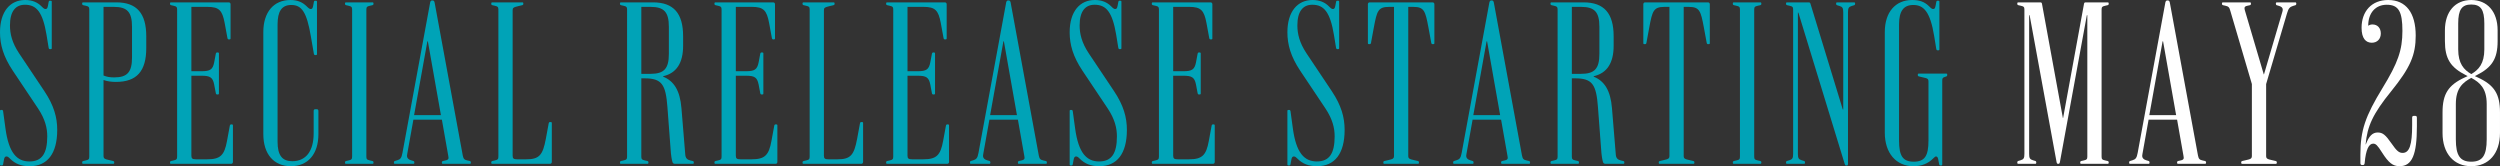 <?xml version="1.0" encoding="UTF-8"?>
<svg id="_レイヤー_1" data-name="レイヤー_1" xmlns="http://www.w3.org/2000/svg" version="1.1" viewBox="0 0 952.268 63.307">
  <rect x="0" y="0" width="952.268" height="63.307" fill="#333333" stroke="none"/>
  <!-- Generator: Adobe Illustrator 29.4.0, SVG Export Plug-In . SVG Version: 2.1.0 Build 152)  -->
  <defs>
    <style>
      .st0 {
        fill: #fff;
      }

      .st1 {
        fill: #00a3b7;
      }
    </style>
  </defs>
  <path class="st1" d="M3.798,60.413c-.633-.634-.904-.814-1.356-.814-.543,0-.813.362-.995,1.537l-.271,1.447c-.09.362-.181.452-.542.452h-.271c-.181,0-.361-.09-.361-.361v-20.439c0-.271.181-.361.361-.361h.271c.271,0,.452.09.542.452l.905,6.602c1.266,9.315,4.341,12.571,9.134,12.571s6.783-3.075,6.783-9.587c0-3.165-.814-6.512-3.437-10.49l-9.678-14.471C1.266,21.524,0,17.002,0,12.299,0,4.341,3.889,0,9.586,0c2.713,0,4.703.904,6.15,2.351.904.904,1.176,1.086,1.628,1.086.542,0,.723-.362.904-1.267l.271-1.447c.091-.361.182-.452.543-.452h.271c.181,0,.361.091.361.362v17.726c0,.271-.181.362-.361.362h-.271c-.271,0-.452-.091-.543-.452l-.813-4.975C16.278,4.612,13.927,1.809,9.496,1.809c-3.527,0-5.698,2.441-5.698,7.868,0,3.256.814,6.602,3.437,10.581l9.678,14.471c3.617,5.426,4.883,9.948,4.883,14.741,0,9.134-3.798,13.837-10.49,13.837-3.256,0-5.517-.904-7.507-2.894Z"/>
  <path class="st1" d="M31.293,62.041v-.182c0-.271.091-.452.453-.542l.813-.182c1.267-.271,1.447-.542,1.447-1.537V3.708c0-.995-.181-1.267-1.447-1.538l-.813-.181c-.362-.091-.453-.271-.453-.543v-.181c0-.181.091-.361.362-.361h12.661c7.778,0,11.396,4.16,11.396,12.933v4.432c0,8.862-3.617,12.933-11.576,12.933-1.628,0-3.165-.181-4.703-.724v28.85c0,1.086.362,1.267,2.442,1.719l1.176.271c.361.09.452.271.452.542v.182c0,.181-.091.361-.362.361h-11.485c-.271,0-.362-.181-.362-.361ZM50.285,21.886v-11.667c0-5.606-1.809-7.597-6.873-7.597h-3.979v26.137c1.267.543,2.532.724,4.07.724,4.974,0,6.782-1.989,6.782-7.597Z"/>
  <path class="st1" d="M64.756,62.041v-.182c0-.271.091-.452.453-.542l.813-.182c1.267-.271,1.447-.542,1.447-1.537V3.708c0-.995-.181-1.267-1.447-1.538l-.813-.181c-.362-.091-.453-.271-.453-.543v-.181c0-.181.091-.361.362-.361h21.977c.452,0,.724.271.724.724v13.022c0,.271-.181.362-.362.362h-.271c-.271,0-.452-.091-.543-.452l-1.085-5.879c-.904-4.703-2.08-6.06-6.512-6.06h-6.15v24.509h3.89c3.255,0,4.25-.633,4.793-3.346l.633-3.347c.091-.361.271-.452.543-.452h.271c.181,0,.361.091.361.362v15.284c0,.271-.181.361-.361.361h-.271c-.271,0-.452-.091-.543-.452l-.633-3.347c-.543-2.713-1.538-3.346-4.793-3.346h-3.89v30.478c0,1.086.452,1.356,1.719,1.356h4.341c4.975,0,6.512-1.537,7.507-6.964l1.085-5.878c.091-.362.271-.452.543-.452h.271c.181,0,.361.09.361.361v13.928c0,.452-.271.724-.724.724h-22.881c-.271,0-.362-.181-.362-.361Z"/>
  <path class="st1" d="M100.301,51.098V12.209c0-7.597,3.979-12.209,10.31-12.209,2.532,0,4.522.723,6.24,2.441.724.724,1.086.995,1.538.995.542,0,.724-.362.904-1.267l.271-1.447c.09-.361.181-.452.542-.452h.271c.181,0,.362.091.362.362v19.986c0,.271-.182.362-.362.362h-.271c-.271,0-.452-.091-.542-.452l-1.176-6.783c-1.538-9.044-3.437-11.848-7.416-11.848-3.618,0-5.246,2.352-5.246,7.416v44.677c0,5.246,1.81,7.416,5.607,7.416,5.155,0,8.14-3.798,8.14-10.581v-8.501c0-.543.181-.724.724-.724h.361c.543,0,.724.181.724.724v8.772c0,7.597-3.979,12.209-10.49,12.209-6.512,0-10.491-4.612-10.491-12.209Z"/>
  <path class="st1" d="M131.413,62.041v-.182c0-.271.091-.452.452-.542l.814-.182c1.267-.271,1.447-.542,1.447-1.537V3.708c0-.995-.181-1.267-1.447-1.538l-.814-.181c-.361-.091-.452-.271-.452-.543v-.181c0-.181.091-.361.362-.361h10.129c.271,0,.362.181.362.361v.181c0,.271-.091.452-.452.543l-.814.181c-1.266.271-1.447.543-1.447,1.538v55.891c0,.995.182,1.267,1.447,1.537l.814.182c.361.09.452.271.452.542v.182c0,.181-.091.361-.362.361h-10.129c-.271,0-.362-.181-.362-.361Z"/>
  <path class="st1" d="M150.044,62.041v-.182c0-.271.091-.452.362-.542l.904-.271c1.176-.362,1.628-.814,1.989-2.804L163.791,1.266c.091-.633.271-1.085.724-1.085h.361c.452,0,.634.452.724,1.085l10.672,57.972c.271,1.356.633,1.628,1.809,1.898l.814.182c.361.09.452.271.452.542v.182c0,.181-.091.361-.362.361h-10.31c-.271,0-.361-.181-.361-.361v-.182c0-.271.09-.452.452-.542l.813-.182c.904-.181,1.267-.452,1.267-.994,0-.181,0-.271-.091-.724l-2.441-13.837h-10.854l-2.351,13.113c-.091.452-.091.543-.091.724,0,.724.543,1.356,1.537,1.628l.904.271c.271.09.362.271.362.542v.182c0,.181-.091.361-.362.361h-7.054c-.271,0-.362-.181-.362-.361ZM167.951,43.862l-4.974-28.126h-.182l-5.064,28.126h10.22Z"/>
  <path class="st1" d="M187.125,62.041v-.182c0-.271.091-.452.453-.542l.813-.182c1.267-.271,1.447-.542,1.447-1.537V3.708c0-.995-.181-1.267-1.447-1.538l-.813-.181c-.362-.091-.453-.271-.453-.543v-.181c0-.181.091-.361.362-.361h11.485c.271,0,.362.181.362.361v.181c0,.271-.091.452-.452.543l-1.176.271c-2.261.542-2.442.724-2.442,1.718v55.349c0,1.086.452,1.356,1.719,1.356h3.437c4.975,0,6.331-1.537,7.507-7.868l1.085-5.878c.091-.362.271-.452.543-.452h.271c.182,0,.362.09.362.361v14.832c0,.452-.271.724-.724.724h-21.977c-.271,0-.362-.181-.362-.361Z"/>
  <path class="st1" d="M236.145,62.041v-.182c0-.271.091-.452.453-.542l.813-.182c1.267-.271,1.447-.542,1.447-1.537V3.708c0-.995-.181-1.267-1.447-1.538l-.813-.181c-.362-.091-.453-.271-.453-.543v-.181c0-.181.091-.361.362-.361h12.209c7.868,0,11.486,4.16,11.486,12.933v3.617c0,6.421-2.442,10.4-7.598,11.576v.181c4.07,1.628,6.422,5.246,6.964,12.028l1.447,17.546c.091,1.537.814,2.08,1.989,2.351l.814.182c.361.09.452.271.452.542v.182c0,.181-.091.361-.361.361h-6.874c-.542,0-.813-.361-.904-.724-.271-.995-.543-2.261-.724-5.245l-1.176-15.556c-.633-8.772-2.17-11.033-8.682-11.033h-1.267v29.754c0,.995.182,1.267,1.447,1.537l.814.182c.361.09.452.271.452.542v.182c0,.181-.091.361-.362.361h-10.129c-.271,0-.362-.181-.362-.361ZM247.812,28.126c5.155,0,6.964-1.989,6.964-7.597v-10.311c0-5.606-1.809-7.597-6.964-7.597h-3.527v25.504h3.527Z"/>
  <path class="st1" d="M272.14,62.041v-.182c0-.271.091-.452.452-.542l.814-.182c1.267-.271,1.447-.542,1.447-1.537V3.708c0-.995-.181-1.267-1.447-1.538l-.814-.181c-.361-.091-.452-.271-.452-.543v-.181c0-.181.091-.361.362-.361h21.977c.452,0,.724.271.724.724v13.022c0,.271-.181.362-.362.362h-.271c-.271,0-.452-.091-.543-.452l-1.085-5.879c-.904-4.703-2.08-6.06-6.512-6.06h-6.15v24.509h3.889c3.256,0,4.251-.633,4.794-3.346l.633-3.347c.091-.361.271-.452.543-.452h.271c.181,0,.361.091.361.362v15.284c0,.271-.181.361-.361.361h-.271c-.271,0-.452-.091-.543-.452l-.633-3.347c-.543-2.713-1.538-3.346-4.794-3.346h-3.889v30.478c0,1.086.452,1.356,1.719,1.356h4.341c4.975,0,6.512-1.537,7.507-6.964l1.085-5.878c.091-.362.271-.452.543-.452h.271c.182,0,.362.09.362.361v13.928c0,.452-.271.724-.724.724h-22.881c-.271,0-.362-.181-.362-.361Z"/>
  <path class="st1" d="M305.694,62.041v-.182c0-.271.091-.452.452-.542l.814-.182c1.267-.271,1.447-.542,1.447-1.537V3.708c0-.995-.181-1.267-1.447-1.538l-.814-.181c-.361-.091-.452-.271-.452-.543v-.181c0-.181.091-.361.362-.361h11.485c.271,0,.362.181.362.361v.181c0,.271-.091.452-.452.543l-1.176.271c-2.261.542-2.442.724-2.442,1.718v55.349c0,1.086.452,1.356,1.719,1.356h3.437c4.975,0,6.331-1.537,7.507-7.868l1.085-5.878c.091-.362.271-.452.543-.452h.271c.182,0,.362.09.362.361v14.832c0,.452-.271.724-.724.724h-21.977c-.271,0-.362-.181-.362-.361Z"/>
  <path class="st1" d="M337.529,62.041v-.182c0-.271.091-.452.453-.542l.813-.182c1.267-.271,1.447-.542,1.447-1.537V3.708c0-.995-.181-1.267-1.447-1.538l-.813-.181c-.362-.091-.453-.271-.453-.543v-.181c0-.181.091-.361.362-.361h21.977c.452,0,.724.271.724.724v13.022c0,.271-.181.362-.362.362h-.271c-.271,0-.452-.091-.543-.452l-1.085-5.879c-.904-4.703-2.08-6.06-6.512-6.06h-6.15v24.509h3.89c3.255,0,4.25-.633,4.793-3.346l.633-3.347c.091-.361.271-.452.543-.452h.271c.181,0,.361.091.361.362v15.284c0,.271-.181.361-.361.361h-.271c-.271,0-.452-.091-.543-.452l-.633-3.347c-.543-2.713-1.538-3.346-4.793-3.346h-3.89v30.478c0,1.086.452,1.356,1.719,1.356h4.341c4.975,0,6.512-1.537,7.507-6.964l1.085-5.878c.091-.362.271-.452.543-.452h.271c.181,0,.361.09.361.361v13.928c0,.452-.271.724-.724.724h-22.881c-.271,0-.362-.181-.362-.361Z"/>
  <path class="st1" d="M369.456,62.041v-.182c0-.271.091-.452.362-.542l.904-.271c1.176-.362,1.628-.814,1.989-2.804l10.491-56.977c.091-.633.271-1.085.724-1.085h.361c.452,0,.634.452.724,1.085l10.672,57.972c.271,1.356.633,1.628,1.809,1.898l.814.182c.361.09.452.271.452.542v.182c0,.181-.091.361-.362.361h-10.31c-.271,0-.361-.181-.361-.361v-.182c0-.271.09-.452.452-.542l.813-.182c.904-.181,1.267-.452,1.267-.994,0-.181,0-.271-.091-.724l-2.441-13.837h-10.854l-2.351,13.113c-.091.452-.091.543-.091.724,0,.724.543,1.356,1.537,1.628l.904.271c.271.09.362.271.362.542v.182c0,.181-.091.361-.362.361h-7.054c-.271,0-.362-.181-.362-.361ZM387.363,43.862l-4.974-28.126h-.182l-5.064,28.126h10.22Z"/>
  <path class="st1" d="M411.24,60.413c-.633-.634-.904-.814-1.356-.814-.543,0-.813.362-.995,1.537l-.271,1.447c-.09.362-.181.452-.542.452h-.271c-.181,0-.361-.09-.361-.361v-20.439c0-.271.181-.361.361-.361h.271c.271,0,.452.09.542.452l.905,6.602c1.266,9.315,4.341,12.571,9.134,12.571s6.783-3.075,6.783-9.587c0-3.165-.814-6.512-3.437-10.49l-9.678-14.471c-3.617-5.426-4.883-9.948-4.883-14.651,0-7.958,3.889-12.299,9.586-12.299,2.713,0,4.703.904,6.15,2.351.904.904,1.175,1.086,1.628,1.086.542,0,.723-.362.904-1.267l.271-1.447c.091-.361.182-.452.543-.452h.271c.181,0,.361.091.361.362v17.726c0,.271-.181.362-.361.362h-.271c-.271,0-.452-.091-.543-.452l-.813-4.975c-1.447-8.682-3.799-11.485-8.229-11.485-3.527,0-5.698,2.441-5.698,7.868,0,3.256.814,6.602,3.437,10.581l9.677,14.471c3.618,5.426,4.884,9.948,4.884,14.741,0,9.134-3.798,13.837-10.49,13.837-3.256,0-5.517-.904-7.507-2.894Z"/>
  <path class="st1" d="M438.735,62.041v-.182c0-.271.091-.452.452-.542l.814-.182c1.267-.271,1.447-.542,1.447-1.537V3.708c0-.995-.181-1.267-1.447-1.538l-.814-.181c-.361-.091-.452-.271-.452-.543v-.181c0-.181.091-.361.362-.361h21.977c.452,0,.724.271.724.724v13.022c0,.271-.181.362-.362.362h-.271c-.271,0-.452-.091-.543-.452l-1.085-5.879c-.904-4.703-2.08-6.06-6.512-6.06h-6.15v24.509h3.889c3.256,0,4.251-.633,4.794-3.346l.633-3.347c.091-.361.271-.452.543-.452h.271c.181,0,.361.091.361.362v15.284c0,.271-.181.361-.361.361h-.271c-.271,0-.452-.091-.543-.452l-.633-3.347c-.543-2.713-1.538-3.346-4.794-3.346h-3.889v30.478c0,1.086.452,1.356,1.719,1.356h4.341c4.975,0,6.512-1.537,7.507-6.964l1.085-5.878c.091-.362.271-.452.543-.452h.271c.182,0,.362.09.362.361v13.928c0,.452-.271.724-.724.724h-22.881c-.271,0-.362-.181-.362-.361Z"/>
  <path class="st1" d="M494.177,60.413c-.633-.634-.904-.814-1.356-.814-.543,0-.813.362-.995,1.537l-.271,1.447c-.09.362-.181.452-.542.452h-.271c-.181,0-.361-.09-.361-.361v-20.439c0-.271.181-.361.361-.361h.271c.271,0,.452.09.542.452l.905,6.602c1.266,9.315,4.341,12.571,9.134,12.571s6.783-3.075,6.783-9.587c0-3.165-.814-6.512-3.437-10.49l-9.678-14.471c-3.617-5.426-4.883-9.948-4.883-14.651,0-7.958,3.889-12.299,9.586-12.299,2.713,0,4.703.904,6.15,2.351.904.904,1.176,1.086,1.628,1.086.542,0,.723-.362.904-1.267l.271-1.447c.091-.361.182-.452.543-.452h.271c.181,0,.361.091.361.362v17.726c0,.271-.181.362-.361.362h-.271c-.271,0-.452-.091-.543-.452l-.813-4.975c-1.447-8.682-3.799-11.485-8.229-11.485-3.527,0-5.698,2.441-5.698,7.868,0,3.256.814,6.602,3.437,10.581l9.678,14.471c3.617,5.426,4.883,9.948,4.883,14.741,0,9.134-3.798,13.837-10.49,13.837-3.256,0-5.517-.904-7.507-2.894Z"/>
  <path class="st1" d="M526.918,62.041v-.182c0-.271.09-.452.452-.542l1.176-.271c2.08-.452,2.441-.633,2.441-1.719V2.622h-1.899c-4.16,0-4.612,1.538-5.788,7.868l-1.085,5.879c-.09.361-.271.452-.543.452h-.271c-.182,0-.362-.091-.362-.362V1.628c0-.453.271-.724.724-.724h23.876c.452,0,.724.271.724.724v14.831c0,.271-.181.362-.362.362h-.271c-.271,0-.452-.091-.543-.452l-1.085-5.879c-1.176-6.33-1.628-7.868-5.788-7.868h-1.899v56.705c0,1.086.361,1.267,2.441,1.719l1.176.271c.362.09.452.271.452.542v.182c0,.181-.09.361-.361.361h-12.843c-.271,0-.361-.181-.361-.361Z"/>
  <path class="st1" d="M553.508,62.041v-.182c0-.271.091-.452.362-.542l.904-.271c1.176-.362,1.628-.814,1.989-2.804l10.491-56.977c.091-.633.271-1.085.724-1.085h.361c.452,0,.634.452.724,1.085l10.672,57.972c.271,1.356.633,1.628,1.809,1.898l.814.182c.361.09.452.271.452.542v.182c0,.181-.091.361-.362.361h-10.31c-.271,0-.361-.181-.361-.361v-.182c0-.271.09-.452.452-.542l.813-.182c.904-.181,1.267-.452,1.267-.994,0-.181,0-.271-.091-.724l-2.441-13.837h-10.854l-2.351,13.113c-.091.452-.091.543-.091.724,0,.724.543,1.356,1.537,1.628l.904.271c.271.09.362.271.362.542v.182c0,.181-.091.361-.362.361h-7.054c-.271,0-.362-.181-.362-.361ZM571.415,43.862l-4.974-28.126h-.182l-5.064,28.126h10.22Z"/>
  <path class="st1" d="M590.59,62.041v-.182c0-.271.091-.452.453-.542l.813-.182c1.267-.271,1.447-.542,1.447-1.537V3.708c0-.995-.181-1.267-1.447-1.538l-.813-.181c-.362-.091-.453-.271-.453-.543v-.181c0-.181.091-.361.362-.361h12.209c7.868,0,11.486,4.16,11.486,12.933v3.617c0,6.421-2.442,10.4-7.598,11.576v.181c4.07,1.628,6.422,5.246,6.964,12.028l1.447,17.546c.091,1.537.814,2.08,1.989,2.351l.814.182c.361.09.452.271.452.542v.182c0,.181-.091.361-.361.361h-6.874c-.542,0-.813-.361-.904-.724-.271-.995-.543-2.261-.724-5.245l-1.176-15.556c-.633-8.772-2.17-11.033-8.682-11.033h-1.267v29.754c0,.995.182,1.267,1.447,1.537l.814.182c.361.09.452.271.452.542v.182c0,.181-.091.361-.362.361h-10.129c-.271,0-.362-.181-.362-.361ZM602.257,28.126c5.155,0,6.964-1.989,6.964-7.597v-10.311c0-5.606-1.809-7.597-6.964-7.597h-3.527v25.504h3.527Z"/>
  <path class="st1" d="M631.831,62.041v-.182c0-.271.09-.452.452-.542l1.176-.271c2.08-.452,2.441-.633,2.441-1.719V2.622h-1.899c-4.16,0-4.612,1.538-5.788,7.868l-1.085,5.879c-.091.361-.271.452-.543.452h-.271c-.182,0-.362-.091-.362-.362V1.628c0-.453.271-.724.724-.724h23.876c.452,0,.724.271.724.724v14.831c0,.271-.181.362-.362.362h-.271c-.271,0-.453-.091-.543-.452l-1.085-5.879c-1.176-6.33-1.628-7.868-5.788-7.868h-1.899v56.705c0,1.086.361,1.267,2.441,1.719l1.176.271c.362.09.452.271.452.542v.182c0,.181-.09.361-.361.361h-12.843c-.271,0-.361-.181-.361-.361Z"/>
  <path class="st1" d="M660.049,62.041v-.182c0-.271.091-.452.453-.542l.813-.182c1.267-.271,1.447-.542,1.447-1.537V3.708c0-.995-.181-1.267-1.447-1.538l-.813-.181c-.362-.091-.453-.271-.453-.543v-.181c0-.181.091-.361.362-.361h10.129c.271,0,.362.181.362.361v.181c0,.271-.091.452-.452.543l-.814.181c-1.266.271-1.447.543-1.447,1.538v55.891c0,.995.182,1.267,1.447,1.537l.814.182c.361.09.452.271.452.542v.182c0,.181-.091.361-.362.361h-10.129c-.271,0-.362-.181-.362-.361Z"/>
  <path class="st1" d="M702.647,62.402l-17.636-57.609h-.181v53.811c0,1.628.271,2.08,1.447,2.442l.904.271c.271.09.361.271.361.542v.182c0,.181-.09.361-.361.361h-6.512c-.271,0-.362-.181-.362-.361v-.182c0-.271.091-.452.362-.542l.904-.271c1.176-.362,1.447-.814,1.447-2.442V3.708c0-.995-.181-1.267-1.447-1.538l-.813-.181c-.362-.091-.453-.271-.453-.543v-.181c0-.181.091-.361.362-.361h8.229c.452,0,.634.181.724.542l12.3,40.245h.181V4.702c0-1.628-.271-2.08-1.446-2.441l-.905-.271c-.271-.091-.361-.271-.361-.543v-.181c0-.181.091-.361.361-.361h6.512c.271,0,.362.181.362.361v.181c0,.271-.091.452-.362.543l-.904.271c-1.176.361-1.446.813-1.446,2.441v57.609c0,.634-.182.724-.453.724h-.271c-.271,0-.362-.09-.543-.633Z"/>
  <path class="st1" d="M717.933,50.555V12.209c0-7.597,4.069-12.209,10.4-12.209,2.532,0,4.612.542,6.421,2.351.904.904,1.176,1.086,1.628,1.086.543,0,.724-.362.904-1.267l.271-1.447c.091-.361.181-.452.543-.452h.271c.181,0,.361.091.361.362v18.178c0,.271-.181.362-.361.362h-.271c-.271,0-.452-.091-.543-.452l-.813-4.975c-1.538-9.405-4.07-11.848-7.959-11.848-3.708,0-5.427,2.352-5.427,7.416v44.225c0,5.879,1.447,8.05,5.607,8.05s5.607-2.171,5.607-8.05v-22.429c0-1.085-.361-1.266-2.08-1.628l-1.537-.361c-.362-.091-.452-.271-.452-.543v-.181c0-.181.09-.362.361-.362h10.491c.271,0,.361.182.361.362v.181c0,.271-.09.452-.361.543l-.543.181c-.904.271-.995.543-.995,1.537v31.835c0,.271-.181.361-.361.361h-.271c-.271,0-.452-.09-.543-.452l-.271-1.447c-.182-1.175-.452-1.537-.905-1.537-.271,0-.452.091-1.266.904-1.809,1.809-4.341,2.804-7.325,2.804-6.692,0-10.943-5.064-10.943-12.752Z"/>
  <path class="st0" d="M768.399,62.041v-.182c0-.271.091-.452.362-.542l.904-.271c1.176-.362,1.447-.814,1.447-2.442V3.708c0-.995-.181-1.267-1.447-1.538l-.814-.181c-.361-.091-.452-.271-.452-.543v-.181c0-.181.091-.361.362-.361h8.32c.452,0,.633.09.724.542l7.958,43.501h.091l7.959-43.501c.09-.452.271-.542.724-.542h8.32c.271,0,.361.181.361.361v.181c0,.271-.091.452-.452.543l-.813.181c-1.267.271-1.447.543-1.447,1.538v55.891c0,.995.181,1.267,1.447,1.537l.813.182c.361.09.452.271.452.542v.182c0,.181-.091.361-.361.361h-10.13c-.271,0-.361-.181-.361-.361v-.182c0-.271.091-.452.452-.542l.813-.182c1.267-.271,1.447-.542,1.447-1.537V5.788h-.181l-10.22,55.71c-.09.633-.271.904-.543.904h-.271c-.271,0-.452-.271-.543-.904l-10.22-55.71h-.181v52.815c0,1.628.271,2.08,1.447,2.442l.904.271c.271.09.361.271.361.542v.182c0,.181-.09.361-.361.361h-6.512c-.271,0-.362-.181-.362-.361Z"/>
  <path class="st0" d="M810.997,62.041v-.182c0-.271.091-.452.362-.542l.904-.271c1.176-.362,1.628-.814,1.989-2.804l10.491-56.977c.091-.633.271-1.085.724-1.085h.361c.452,0,.634.452.724,1.085l10.672,57.972c.271,1.356.633,1.628,1.809,1.898l.814.182c.361.09.452.271.452.542v.182c0,.181-.091.361-.362.361h-10.31c-.271,0-.361-.181-.361-.361v-.182c0-.271.09-.452.452-.542l.813-.182c.904-.181,1.267-.452,1.267-.994,0-.181,0-.271-.091-.724l-2.441-13.837h-10.854l-2.351,13.113c-.091.452-.091.543-.091.724,0,.724.543,1.356,1.537,1.628l.904.271c.271.09.362.271.362.542v.182c0,.181-.091.361-.362.361h-7.054c-.271,0-.362-.181-.362-.361ZM828.904,43.862l-4.974-28.126h-.182l-5.064,28.126h10.22Z"/>
  <path class="st0" d="M853.687,62.041v-.182c0-.271.091-.452.452-.542l1.176-.271c2.08-.452,2.442-.633,2.442-1.719v-27.312l-8.23-27.945c-.361-1.356-.724-1.628-1.899-1.899l-.813-.181c-.362-.091-.452-.271-.452-.543v-.181c0-.181.09-.361.361-.361h10.311c.271,0,.361.181.361.361v.181c0,.271-.09.452-.452.543l-.813.181c-.904.181-1.176.452-1.176.904,0,.181,0,.362.09.724l7.235,24.509h.091l6.964-23.694c.09-.271.181-.634.181-.904,0-.814-.543-1.176-1.356-1.447l-.904-.271c-.271-.091-.362-.271-.362-.543v-.181c0-.181.091-.361.362-.361h7.054c.271,0,.362.181.362.361v.181c0,.271-.091.452-.362.543l-.904.271c-1.176.361-1.719.904-2.261,2.804l-7.959,26.95v27.312c0,1.086.362,1.267,2.442,1.719l1.176.271c.361.09.452.271.452.542v.182c0,.181-.091.361-.362.361h-12.842c-.271,0-.362-.181-.362-.361Z"/>
  <path class="st0" d="M907.32,58.062c-1.719-2.714-2.352-3.347-3.347-3.347-1.628,0-2.804,2.171-3.256,7.416-.09.543-.271.724-.633.724h-.361c-.362,0-.634-.181-.634-.724v-3.256c0-9.225,1.899-14.65,8.411-25.322,5.879-9.587,7.597-14.471,7.597-21.796,0-7.326-1.446-9.948-5.969-9.948-4.251,0-7.054,3.074-7.054,7.958h.09c.362-.271.904-.452,1.537-.452,1.899,0,3.166,1.356,3.166,3.437,0,2.08-1.356,3.527-3.437,3.527-2.262,0-3.89-1.628-3.89-5.697,0-6.24,3.799-10.581,10.13-10.581,6.782,0,10.49,4.883,10.49,13.565,0,7.416-2.08,12.209-9.314,21.163-7.055,8.682-9.135,13.385-9.768,20.258h.09c1.176-3.165,2.532-4.521,4.522-4.521,1.899,0,2.984.904,5.245,4.16,1.99,2.894,2.895,3.617,4.251,3.617,2.623,0,3.617-3.165,3.617-10.491v-2.894c0-.543.181-.724.724-.724h.362c.542,0,.723.181.723.724v3.346c0,10.672-1.809,15.104-6.602,15.104-2.532,0-4.16-1.266-6.692-5.245Z"/>
  <path class="st0" d="M930.382,50.646v-7.868c0-6.964,2.171-10.4,8.501-13.295l.995-.452v-.09l-.543-.271c-5.878-2.984-8.049-6.24-8.049-13.023v-4.069c0-7.235,3.979-11.576,10.039-11.576,6.059,0,10.038,4.341,10.038,11.576v4.069c0,6.783-2.17,10.039-8.049,13.023l-.543.271v.09l.995.452c6.331,2.895,8.501,6.331,8.501,13.295v7.868c0,7.868-4.341,12.661-10.942,12.661-6.603,0-10.943-4.793-10.943-12.661ZM947.203,53.087v-13.476c0-6.059-2.713-8.229-5.878-9.948-3.166,1.719-5.879,3.89-5.879,9.948v13.476c0,6.15,1.628,8.502,5.879,8.502,4.25,0,5.878-2.352,5.878-8.502ZM946.299,18.811v-9.857c0-5.245-1.356-7.235-4.974-7.235-3.618,0-4.975,1.99-4.975,7.235v9.857c0,5.427,2.171,7.778,4.975,9.406,2.804-1.628,4.974-3.979,4.974-9.406Z"/>
</svg>